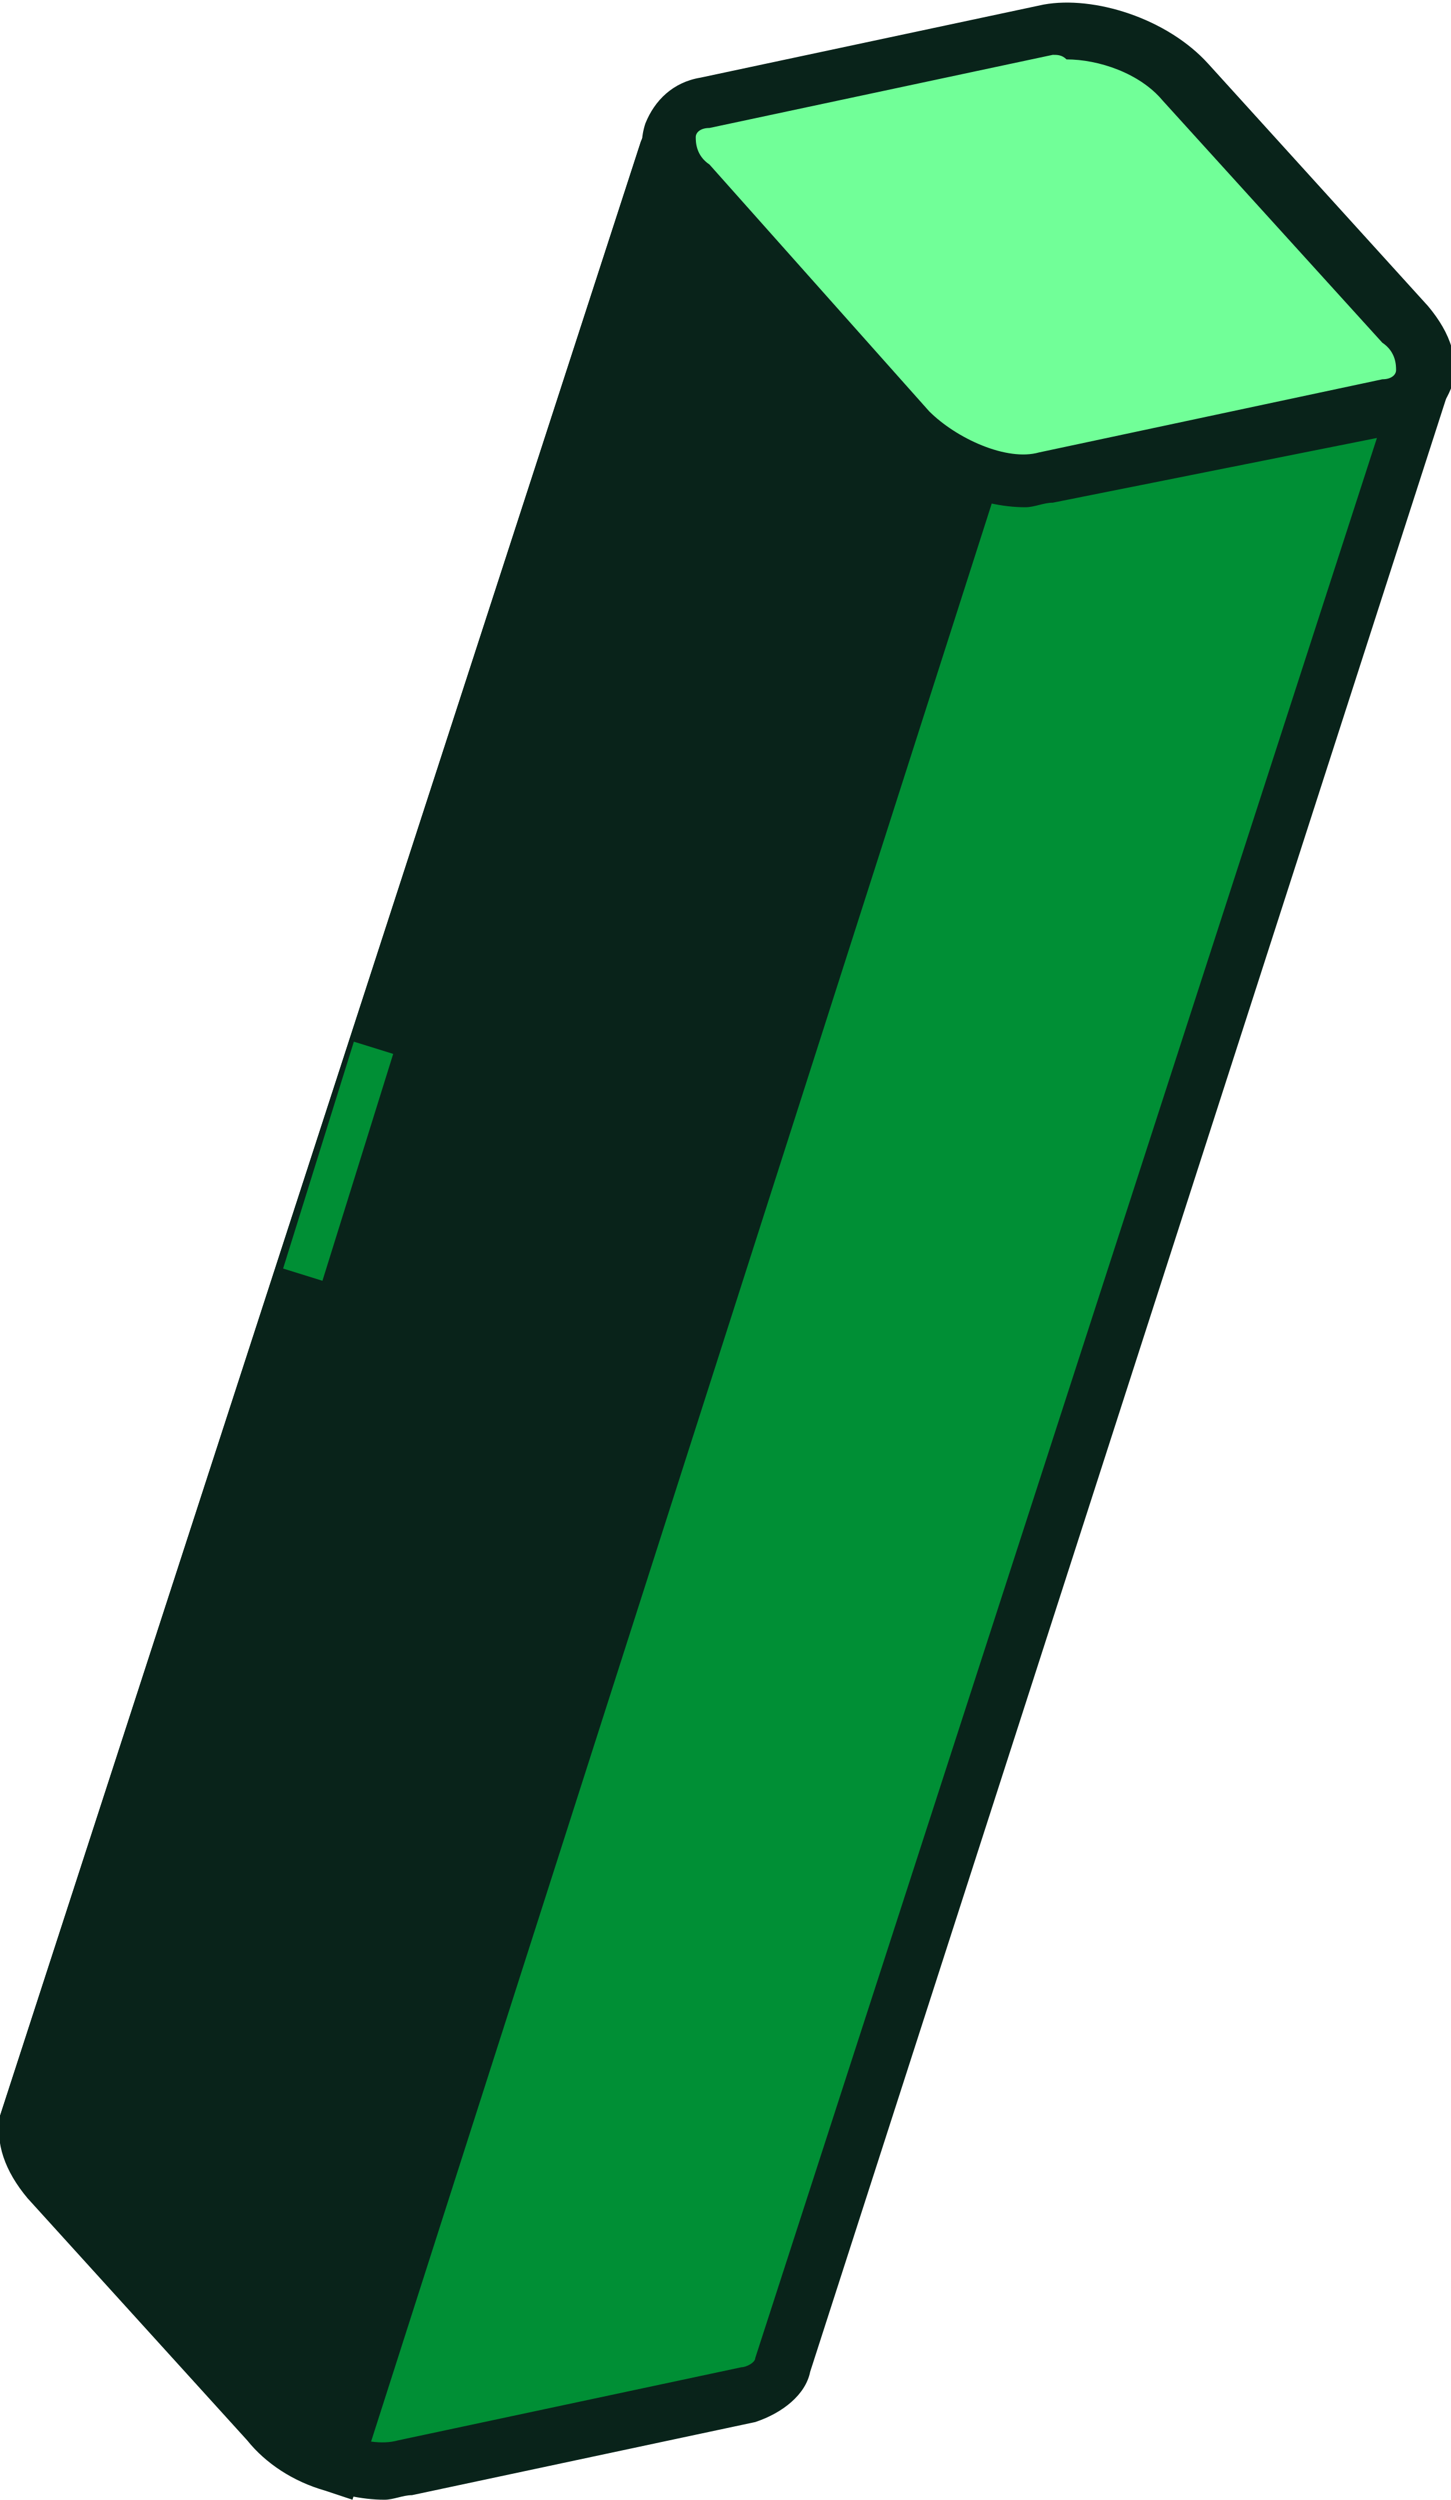 <?xml version="1.0" encoding="UTF-8"?> <svg xmlns="http://www.w3.org/2000/svg" width="54" height="93" viewBox="0 0 54 93" fill="none"> <g clip-path="url(#clip0_113_9)"> <path d="M1.022 79.058L24.7 5.441C24.871 5.271 25.211 4.931 25.552 5.101L52.467 13.771C52.808 13.771 52.978 14.281 52.808 14.452L29.129 87.9C28.959 88.409 28.618 88.75 27.767 88.92L14.991 91.81C13.457 92.15 11.073 91.3 9.88 89.94L1.703 81.099C1.192 80.249 0.852 79.569 1.022 79.058Z" fill="#008F35"></path> <path d="M9.199 90.62L1.022 81.609C0.17 80.589 -0.17 79.569 -1.57918e-05 78.719L23.849 5.271C24.189 4.42 25.041 3.91 25.893 4.25L52.808 12.751C53.659 13.091 54.17 13.941 53.83 14.792L30.151 88.24C29.981 89.09 29.129 89.77 28.107 90.11L15.331 92.83C14.991 92.83 14.65 93 14.309 93C12.606 93 10.391 92.15 9.199 90.62ZM25.552 6.121L2.044 79.228C2.044 79.398 2.044 79.739 2.555 80.249L10.732 89.26C11.754 90.28 13.628 91.13 14.82 90.79L27.596 88.07C27.767 88.07 28.107 87.9 28.107 87.729L51.785 14.622L25.552 6.121Z" fill="#09231A"></path> <path d="M9.88 90.11L1.703 81.099C1.022 80.419 0.852 79.739 1.022 79.058L24.7 5.441C24.871 5.271 25.211 4.931 25.552 5.101L35.602 8.331C35.943 12.751 36.284 17.682 36.284 17.682L12.435 91.64C11.584 91.3 10.562 90.79 9.88 90.11Z" fill="#09231A"></path> <path d="M12.095 92.66C10.902 92.32 9.88 91.64 9.199 90.79L1.022 81.779C0.17 80.759 -0.17 79.739 -1.57918e-05 78.719L23.849 5.271C24.189 4.42 25.041 3.91 25.893 4.25L36.454 7.651V8.331C36.795 12.751 37.136 17.852 37.136 17.852V18.022L13.117 93L12.095 92.66ZM34.58 9.011L25.552 6.121L2.044 79.228C2.044 79.398 2.044 79.739 2.555 80.249L10.732 89.26C11.072 89.6 11.413 89.94 11.924 90.11L35.432 17.512C35.262 16.662 34.921 12.751 34.58 9.011Z" fill="#09231A"></path> <path d="M39.009 17.852L51.785 15.132C53.319 14.792 53.659 13.431 52.297 12.071L44.12 3.06C42.927 1.7 40.543 0.85 39.009 1.19L26.233 3.91C24.7 4.25 24.36 5.611 25.722 6.971L33.899 15.982C35.092 17.342 37.306 18.192 39.009 17.852Z" fill="#71FF98"></path> <path d="M33.047 16.662L24.871 7.651C24.019 6.631 23.678 5.611 24.019 4.59C24.36 3.74 25.041 3.06 26.063 2.89L38.839 0.17C40.713 -0.17 43.438 0.68 44.972 2.38L53.148 11.391C54 12.411 54.341 13.431 54 14.452C53.659 15.302 52.978 15.982 51.956 16.152L39.18 18.702C38.839 18.702 38.498 18.872 38.158 18.872C36.454 18.872 34.41 18.022 33.047 16.662ZM39.18 2.04L26.404 4.761C26.063 4.761 25.893 4.931 25.893 5.101C25.893 5.271 25.893 5.781 26.404 6.121L34.58 15.302C35.602 16.322 37.476 17.172 38.669 16.832L51.445 14.111C51.785 14.111 51.956 13.941 51.956 13.771C51.956 13.601 51.956 13.091 51.445 12.751L43.268 3.74C42.416 2.72 40.883 2.21 39.691 2.21C39.52 2.04 39.35 2.04 39.18 2.04Z" fill="#09231A"></path> <path d="M13.169 38.754L10.536 47.195L12 47.65L14.633 39.209L13.169 38.754Z" fill="#008F35"></path> </g> <defs> <clipPath id="clip0_113_9"> <rect width="54" height="93" fill="white"></rect> </clipPath> </defs> </svg> 